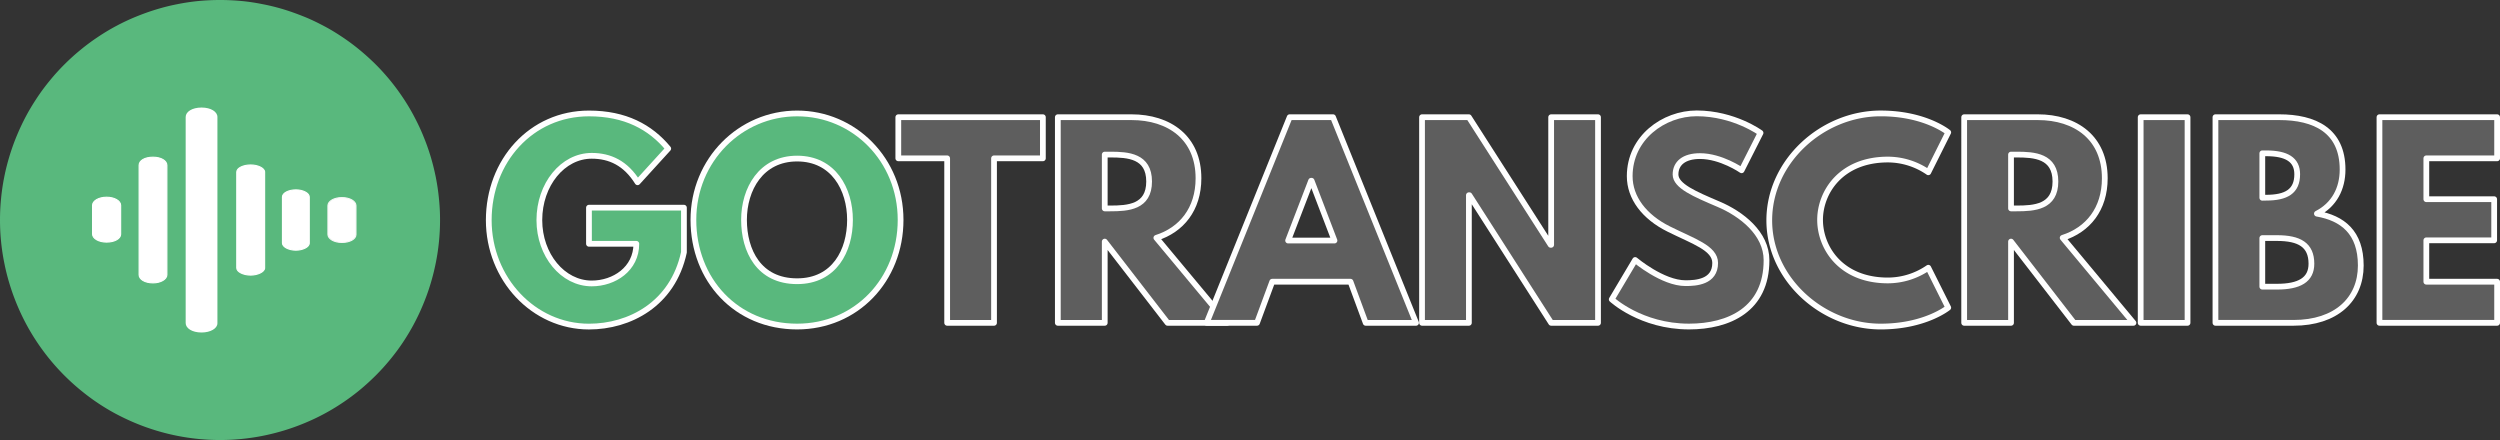 <svg xmlns="http://www.w3.org/2000/svg" xmlns:xlink="http://www.w3.org/1999/xlink" viewBox="0 0 2174.26 382.71"><rect x="0" y="0" width="2174.26" height="382.71" fill="#333333" stroke="none"/><defs><clipPath id="clip-path"><rect width="382.71" height="382.71" style="fill:none"/></clipPath></defs><g id="Layer_1" data-name="Layer 1"><g style="clip-path:url(#clip-path)"><path d="M382.71,191.35q0,9.39-.93,18.73A187.14,187.14,0,0,1,379,228.67c-1.24,6.16-2.75,12.2-4.57,18.22a187.44,187.44,0,0,1-6.33,17.66,184.3,184.3,0,0,1-8,17c-2.92,5.53-6.15,10.89-9.62,16.12s-7.22,10.24-11.2,15.09-8.18,9.48-12.62,13.91-9.07,8.63-13.91,12.62-9.87,7.69-15.09,11.17a186,186,0,0,1-16.09,9.65q-8.3,4.44-17,8c-5.81,2.41-11.69,4.51-17.7,6.33s-12.06,3.33-18.22,4.57-12.33,2.13-18.55,2.75-12.51.93-18.77.93-12.51-.31-18.76-.93S160.18,380.23,154,379s-12.23-2.75-18.21-4.57-11.89-3.92-17.7-6.33-11.45-5.08-17-8a181.44,181.44,0,0,1-16.08-9.65C79.83,347,74.82,343.22,70,339.27s-9.48-8.18-13.92-12.62a186.33,186.33,0,0,1-12.61-13.91c-4-4.85-7.7-9.87-11.2-15.09s-6.71-10.59-9.66-16.12a186.71,186.71,0,0,1-8-17c-2.4-5.77-4.5-11.68-6.32-17.66a185.22,185.22,0,0,1-4.57-18.22A187.14,187.14,0,0,1,.93,210.08Q0,200.75,0,191.35t.93-18.76A187.14,187.14,0,0,1,3.68,154c1.2-6.12,2.75-12.2,4.57-18.22s3.92-11.89,6.32-17.66,5.05-11.45,8-17S28.76,90.25,32.24,85s7.21-10.24,11.2-15.08A184.52,184.52,0,0,1,56.05,56c4.44-4.4,9.07-8.63,13.92-12.58a182.9,182.9,0,0,1,15.09-11.2,186.47,186.47,0,0,1,16.08-9.66q8.3-4.44,17-8c5.81-2.37,11.68-4.5,17.7-6.33A182.75,182.75,0,0,1,154,3.68q9.22-1.86,18.56-2.79C178.84.31,185.1,0,191.35,0s12.51.31,18.77.89,12.4,1.55,18.55,2.79a182.25,182.25,0,0,1,18.22,4.53c6,1.83,11.89,4,17.7,6.33s11.44,5.08,17,8,10.9,6.18,16.09,9.66a184.61,184.61,0,0,1,15.09,11.2c4.84,4,9.48,8.18,13.91,12.58s8.63,9.07,12.62,13.92S347,79.83,350.47,85s6.7,10.59,9.62,16.12,5.64,11.17,8,17a187.44,187.44,0,0,1,6.33,17.66c1.82,6,3.33,12.1,4.57,18.22a187.14,187.14,0,0,1,2.75,18.59Q382.71,181.92,382.71,191.35Z" style="fill:#59b87d"/></g><path d="M594.82,219.43c-9.75,45.31-47.47,64.6-82.59,64.6-48.13,0-87.15-41.41-87.15-92.57,0-51.38,36.85-92.79,87.15-92.79,31.43,0,53.33,11.71,68.94,30.57L554.5,158.51c-10.41-16.69-24.06-23-39.89-23-25.15,0-45.53,24.93-45.53,55.93,0,30.35,20.38,55.07,45.53,55.07,19.51,0,38.81-12.58,38.81-34.47H512.23V180.62h82.59Z" style="fill:#59b87d;stroke:#fff;stroke-linecap:round;stroke-linejoin:round;stroke-width:5px"/><path d="M693.25,98.67c49.64,0,90,40.33,90,92.57S744.62,284,693.25,284c-52.9,0-90.19-40.54-90.19-92.79S644,98.67,693.25,98.67Zm0,145.91c32.51,0,46-26.67,46-53.34s-14.31-53.33-46-53.33c-31.44,0-46.18,26.67-46.18,53.33S659.86,244.58,693.25,244.58Z" style="fill:#59b87d;stroke:#fff;stroke-linecap:round;stroke-linejoin:round;stroke-width:5px"/><path d="M781.26,101.93H907V137.7H864.51V280.78H823.75V137.7H781.26Z" style="fill:#5e5e5e;stroke:#fff;stroke-linecap:round;stroke-linejoin:round;stroke-width:5px"/><path d="M984,101.93c33.17,0,58.32,18,58.32,53.11,0,26.88-14.75,44.88-36.64,51.81l61.57,73.93h-51.82l-54.63-70.67v70.67H920V101.93Zm-18.43,79.34c15.39,0,33.82-1.08,33.82-23.41s-18.43-23.42-33.82-23.42h-4.77v46.83Z" style="fill:#5e5e5e;stroke:#fff;stroke-linecap:round;stroke-linejoin:round;stroke-width:5px"/><path d="M1231.55,280.78h-43.8L1174.53,245h-68.07l-13.23,35.77h-43.79l72.19-178.85h37.72Zm-90.84-123.57h-.43l-20,52h40.33Z" style="fill:#5e5e5e;stroke:#fff;stroke-linecap:round;stroke-linejoin:round;stroke-width:5px"/><path d="M1277.5,280.78h-40.75V101.93h40.75l71.11,111h.44v-111h40.75V280.78h-40.75l-71.11-111h-.44Z" style="fill:#5e5e5e;stroke:#fff;stroke-linecap:round;stroke-linejoin:round;stroke-width:5px"/><path d="M1531.15,115.58l-16.48,32.52s-17.77-12.35-36.2-12.35c-13.87,0-21.25,6.28-21.25,16,0,10,16.91,17.12,37.29,25.8,20,8.45,41.84,25.36,41.84,48.77,0,42.71-32.52,57.67-67.42,57.67-41.84,0-67.2-23.63-67.2-23.63l20.37-34.25s23.85,20.16,43.8,20.16c8.88,0,25.79-.87,25.79-17.56,0-13-19.07-18.86-40.32-29.48-21.46-10.63-34-27.32-34-46,0-33.39,29.49-54.64,58.32-54.64C1508.17,98.67,1531.15,115.58,1531.15,115.58Z" style="fill:#5e5e5e;stroke:#fff;stroke-linecap:round;stroke-linejoin:round;stroke-width:5px"/><path d="M1677.05,232.87l17.34,34.69S1674.45,284,1635.64,284c-50.51,0-96.9-41.19-96.9-92.35,0-51.38,46.17-93,96.9-93,38.81,0,58.75,16.48,58.75,16.48l-17.34,34.69a62.1,62.1,0,0,0-35.12-11.06c-41,0-59,28.62-59,52.46,0,24.07,18,52.68,59,52.68A62.13,62.13,0,0,0,1677.05,232.87Z" style="fill:#5e5e5e;stroke:#fff;stroke-linecap:round;stroke-linejoin:round;stroke-width:5px"/><path d="M1772.22,101.93c33.17,0,58.32,18,58.32,53.11,0,26.88-14.75,44.88-36.64,51.81l61.57,73.93h-51.82L1749,210.11v70.67h-40.75V101.93Zm-18.43,79.34c15.39,0,33.82-1.08,33.82-23.41s-18.43-23.42-33.82-23.42H1749v46.83Z" style="fill:#5e5e5e;stroke:#fff;stroke-linecap:round;stroke-linejoin:round;stroke-width:5px"/><path d="M1902.51,280.78h-40.76V101.93h40.76Z" style="fill:#5e5e5e;stroke:#fff;stroke-linecap:round;stroke-linejoin:round;stroke-width:5px"/><path d="M1982.29,101.93c30.78,0,55.06,11.49,55.06,45.52,0,16.48-7.15,30.57-22.33,38.37,22.33,3.91,38.16,16.26,38.16,45.1,0,29.48-21.47,49.86-58.54,49.86h-67.85V101.93Zm-11.49,70c17.56,0,27.09-5.42,27.09-20.38,0-12.79-9.32-18.21-27.09-18.21h-3.26V172Zm9.53,77.39c19.3,0,29.92-5.85,29.92-19.94,0-16.48-10.62-22.33-29.92-22.33h-12.79v42.27Z" style="fill:#5e5e5e;stroke:#fff;stroke-linecap:round;stroke-linejoin:round;stroke-width:5px"/><path d="M2171.76,137.7h-61.57v35.55h59V209h-59v36h61.57v35.77H2069.43V101.93h102.33Z" style="fill:#5e5e5e;stroke:#fff;stroke-linecap:round;stroke-linejoin:round;stroke-width:5px"/></g><g id="Layer_2" data-name="Layer 2"><path d="M297.39,210.85c-6.93,0-12.17-3.23-12.17-7v-25c0-3.78,5.24-7,12.17-7s12.17,3.23,12.17,7v25.19C309.56,207.83,304.32,210.85,297.39,210.85Z" style="fill:#fff;stroke:#f7f7f7;stroke-miterlimit:10"/><path d="M92.72,210.54c-7,0-12.21-3.23-12.21-7v-25c0-3.77,5.26-7,12.21-7s12.2,3.23,12.2,7v25.2C104.92,207.51,99.66,210.54,92.72,210.54Z" style="fill:#fff;stroke:#fff;stroke-miterlimit:10"/><path d="M175.29,289.18c-8.29,0-13.81-3.72-13.81-8.22V101.74c0-4.49,5.52-8.21,13.81-8.21s13.8,3.72,13.8,8.21V281.17C189.09,285.62,183.14,289.18,175.29,289.18Z" style="fill:#fff"/><path d="M133.06,246c-7.24,0-12.06-3.23-12.06-7V143.73c0-4,4.82-7,12.06-7s12.06,3.23,12.06,7V239C145.12,242.75,139.93,246,133.06,246Z" style="fill:#fff;stroke:#fff;stroke-miterlimit:10"/><path d="M218,239.23c-6.36,0-12.07-2.83-12.07-6.14V149.62c0-3.49,5.71-6.14,12.07-6.14s12.13,2.83,12.13,6.14v83.47C230.11,236.4,224.07,239.23,218,239.23Z" style="fill:#fff;stroke:#fff;stroke-miterlimit:10"/><path d="M257.33,217.56c-6.13,0-11.67-2.8-11.67-6.14V171.28c0-3.49,5.54-6.14,11.67-6.14s11.62,2.8,11.62,6.14v40.14C269,214.91,263.14,217.56,257.33,217.56Z" style="fill:#fff;stroke:#fff;stroke-miterlimit:10"/></g></svg>